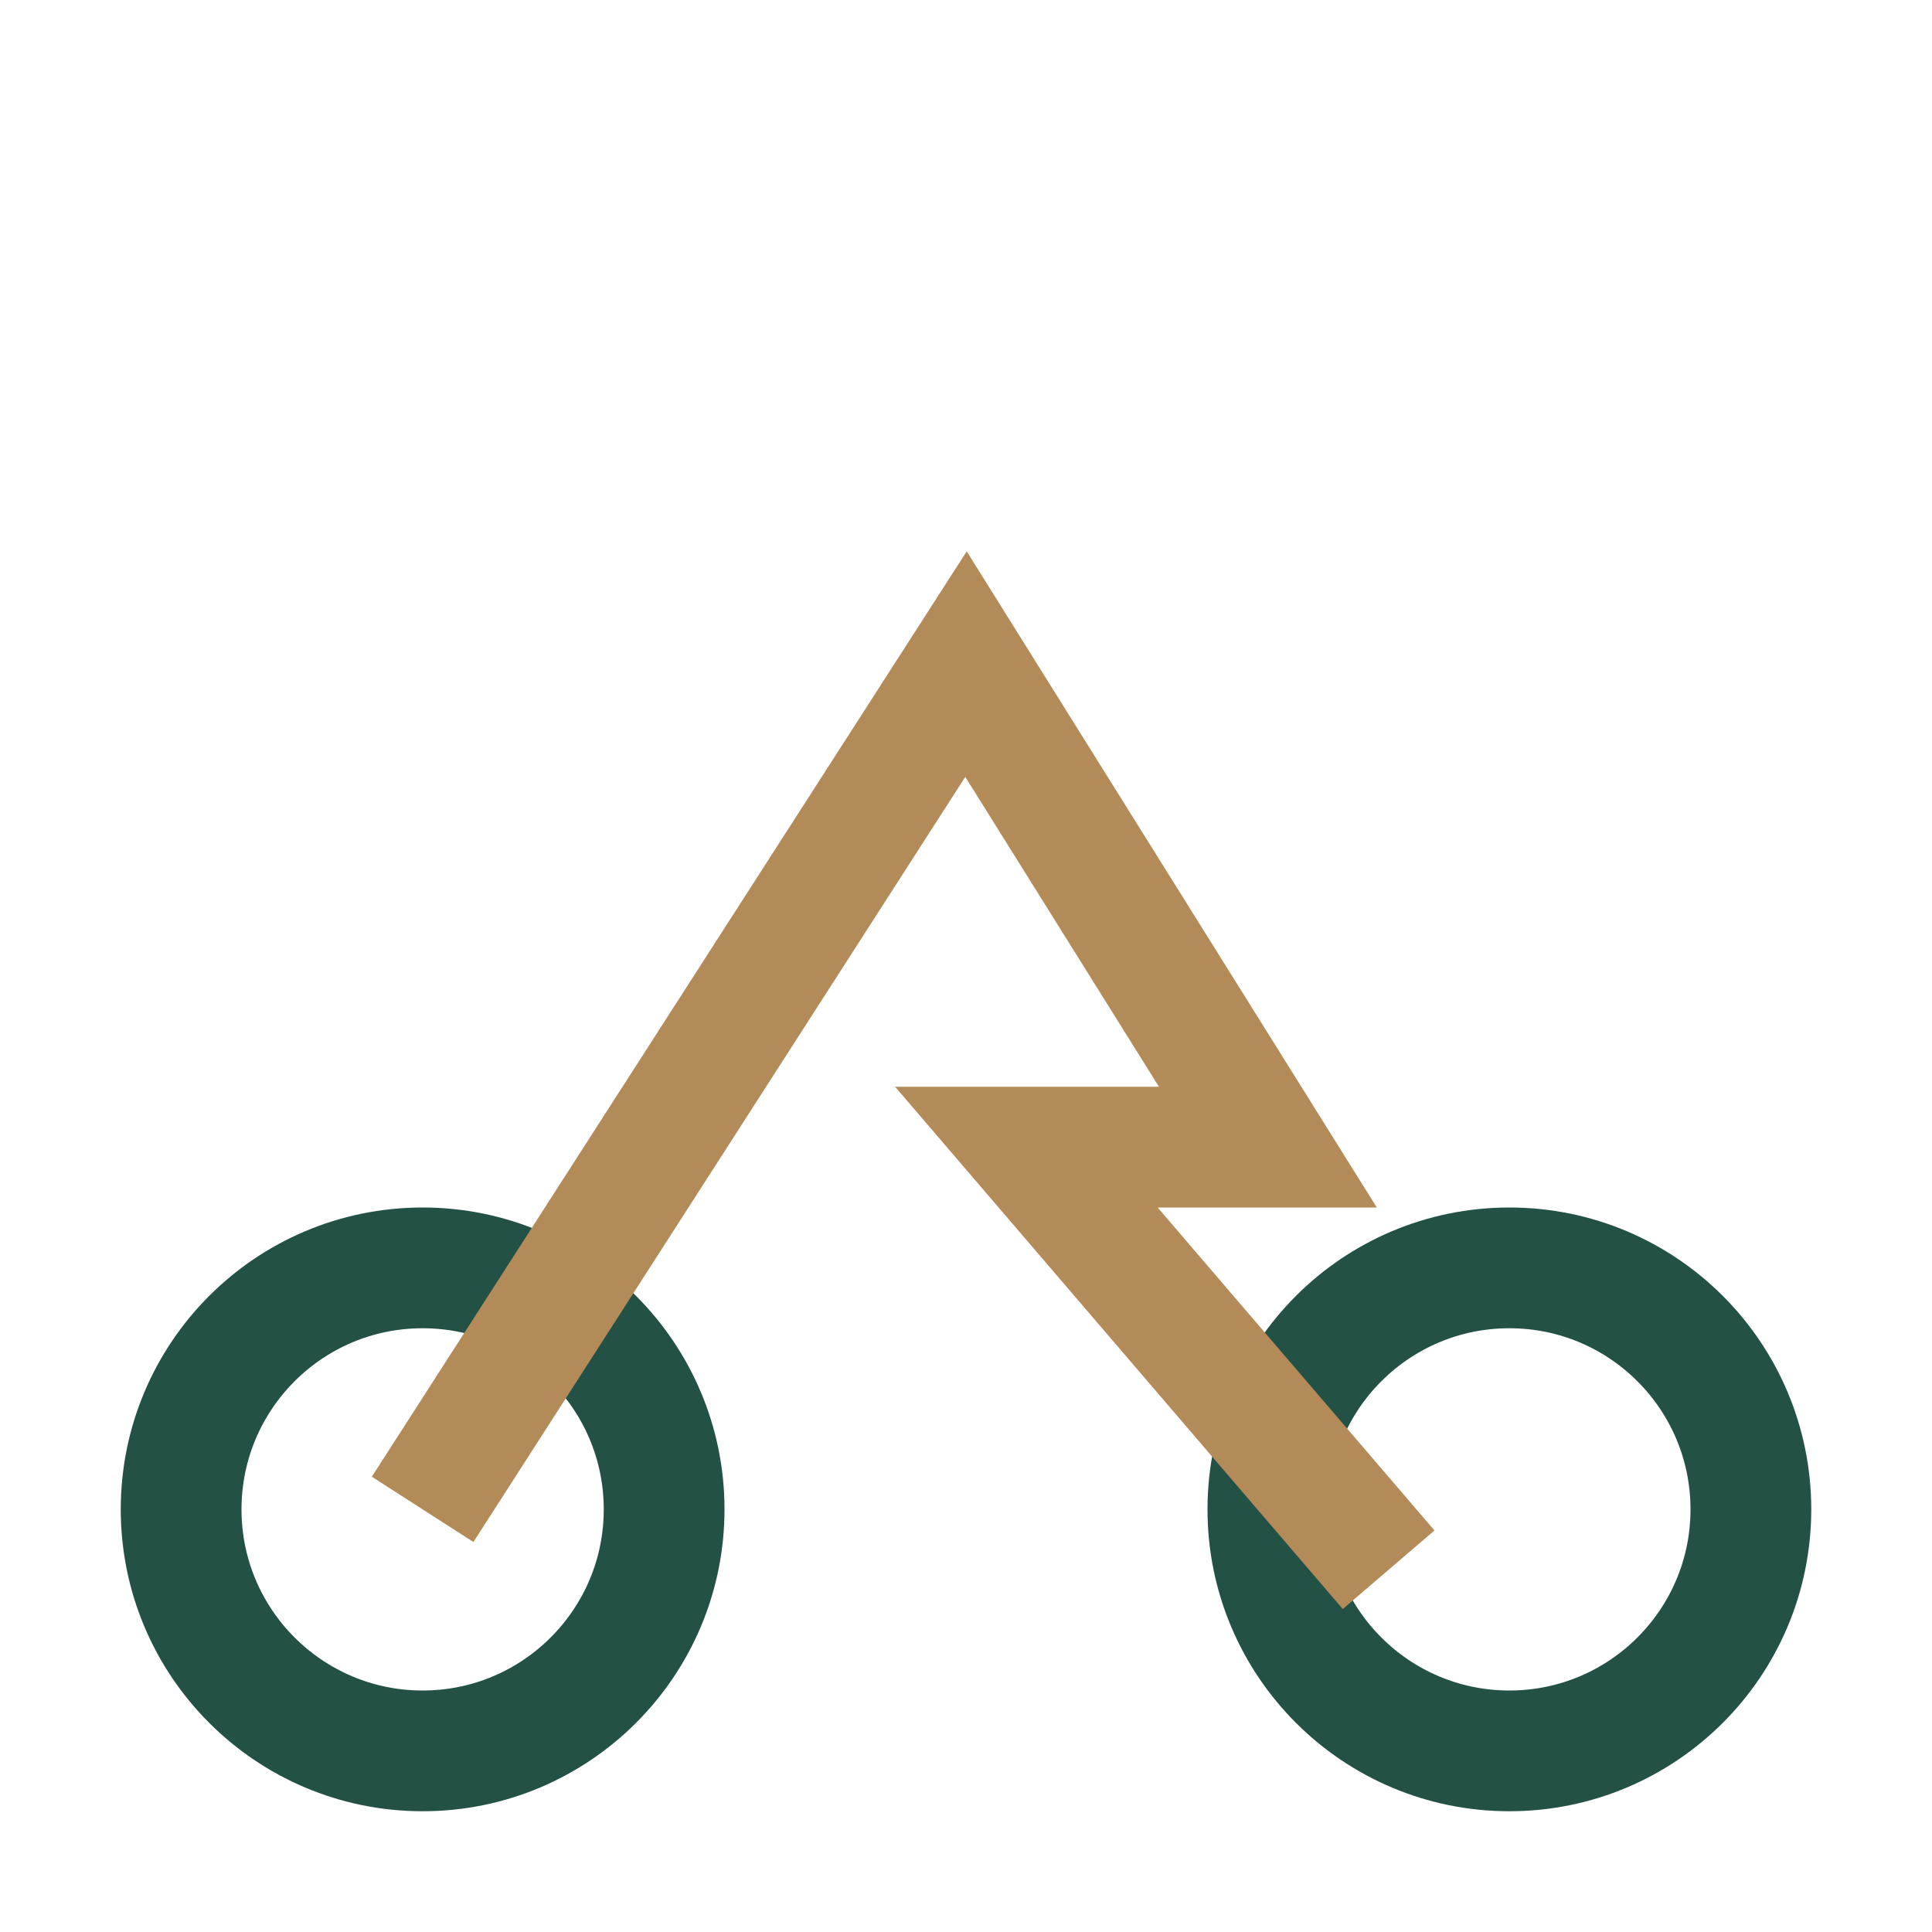 <?xml version="1.0" encoding="UTF-8"?>
<svg xmlns="http://www.w3.org/2000/svg" width="32" height="32" viewBox="0 0 32 32"><circle cx="7" cy="25" r="4" fill="none" stroke="#235145" stroke-width="2"/><circle cx="25" cy="25" r="4" fill="none" stroke="#235145" stroke-width="2"/><path d="M7 25l9-14 5 8h-4l6 7" fill="none" stroke="#B38B59" stroke-width="2"/></svg>